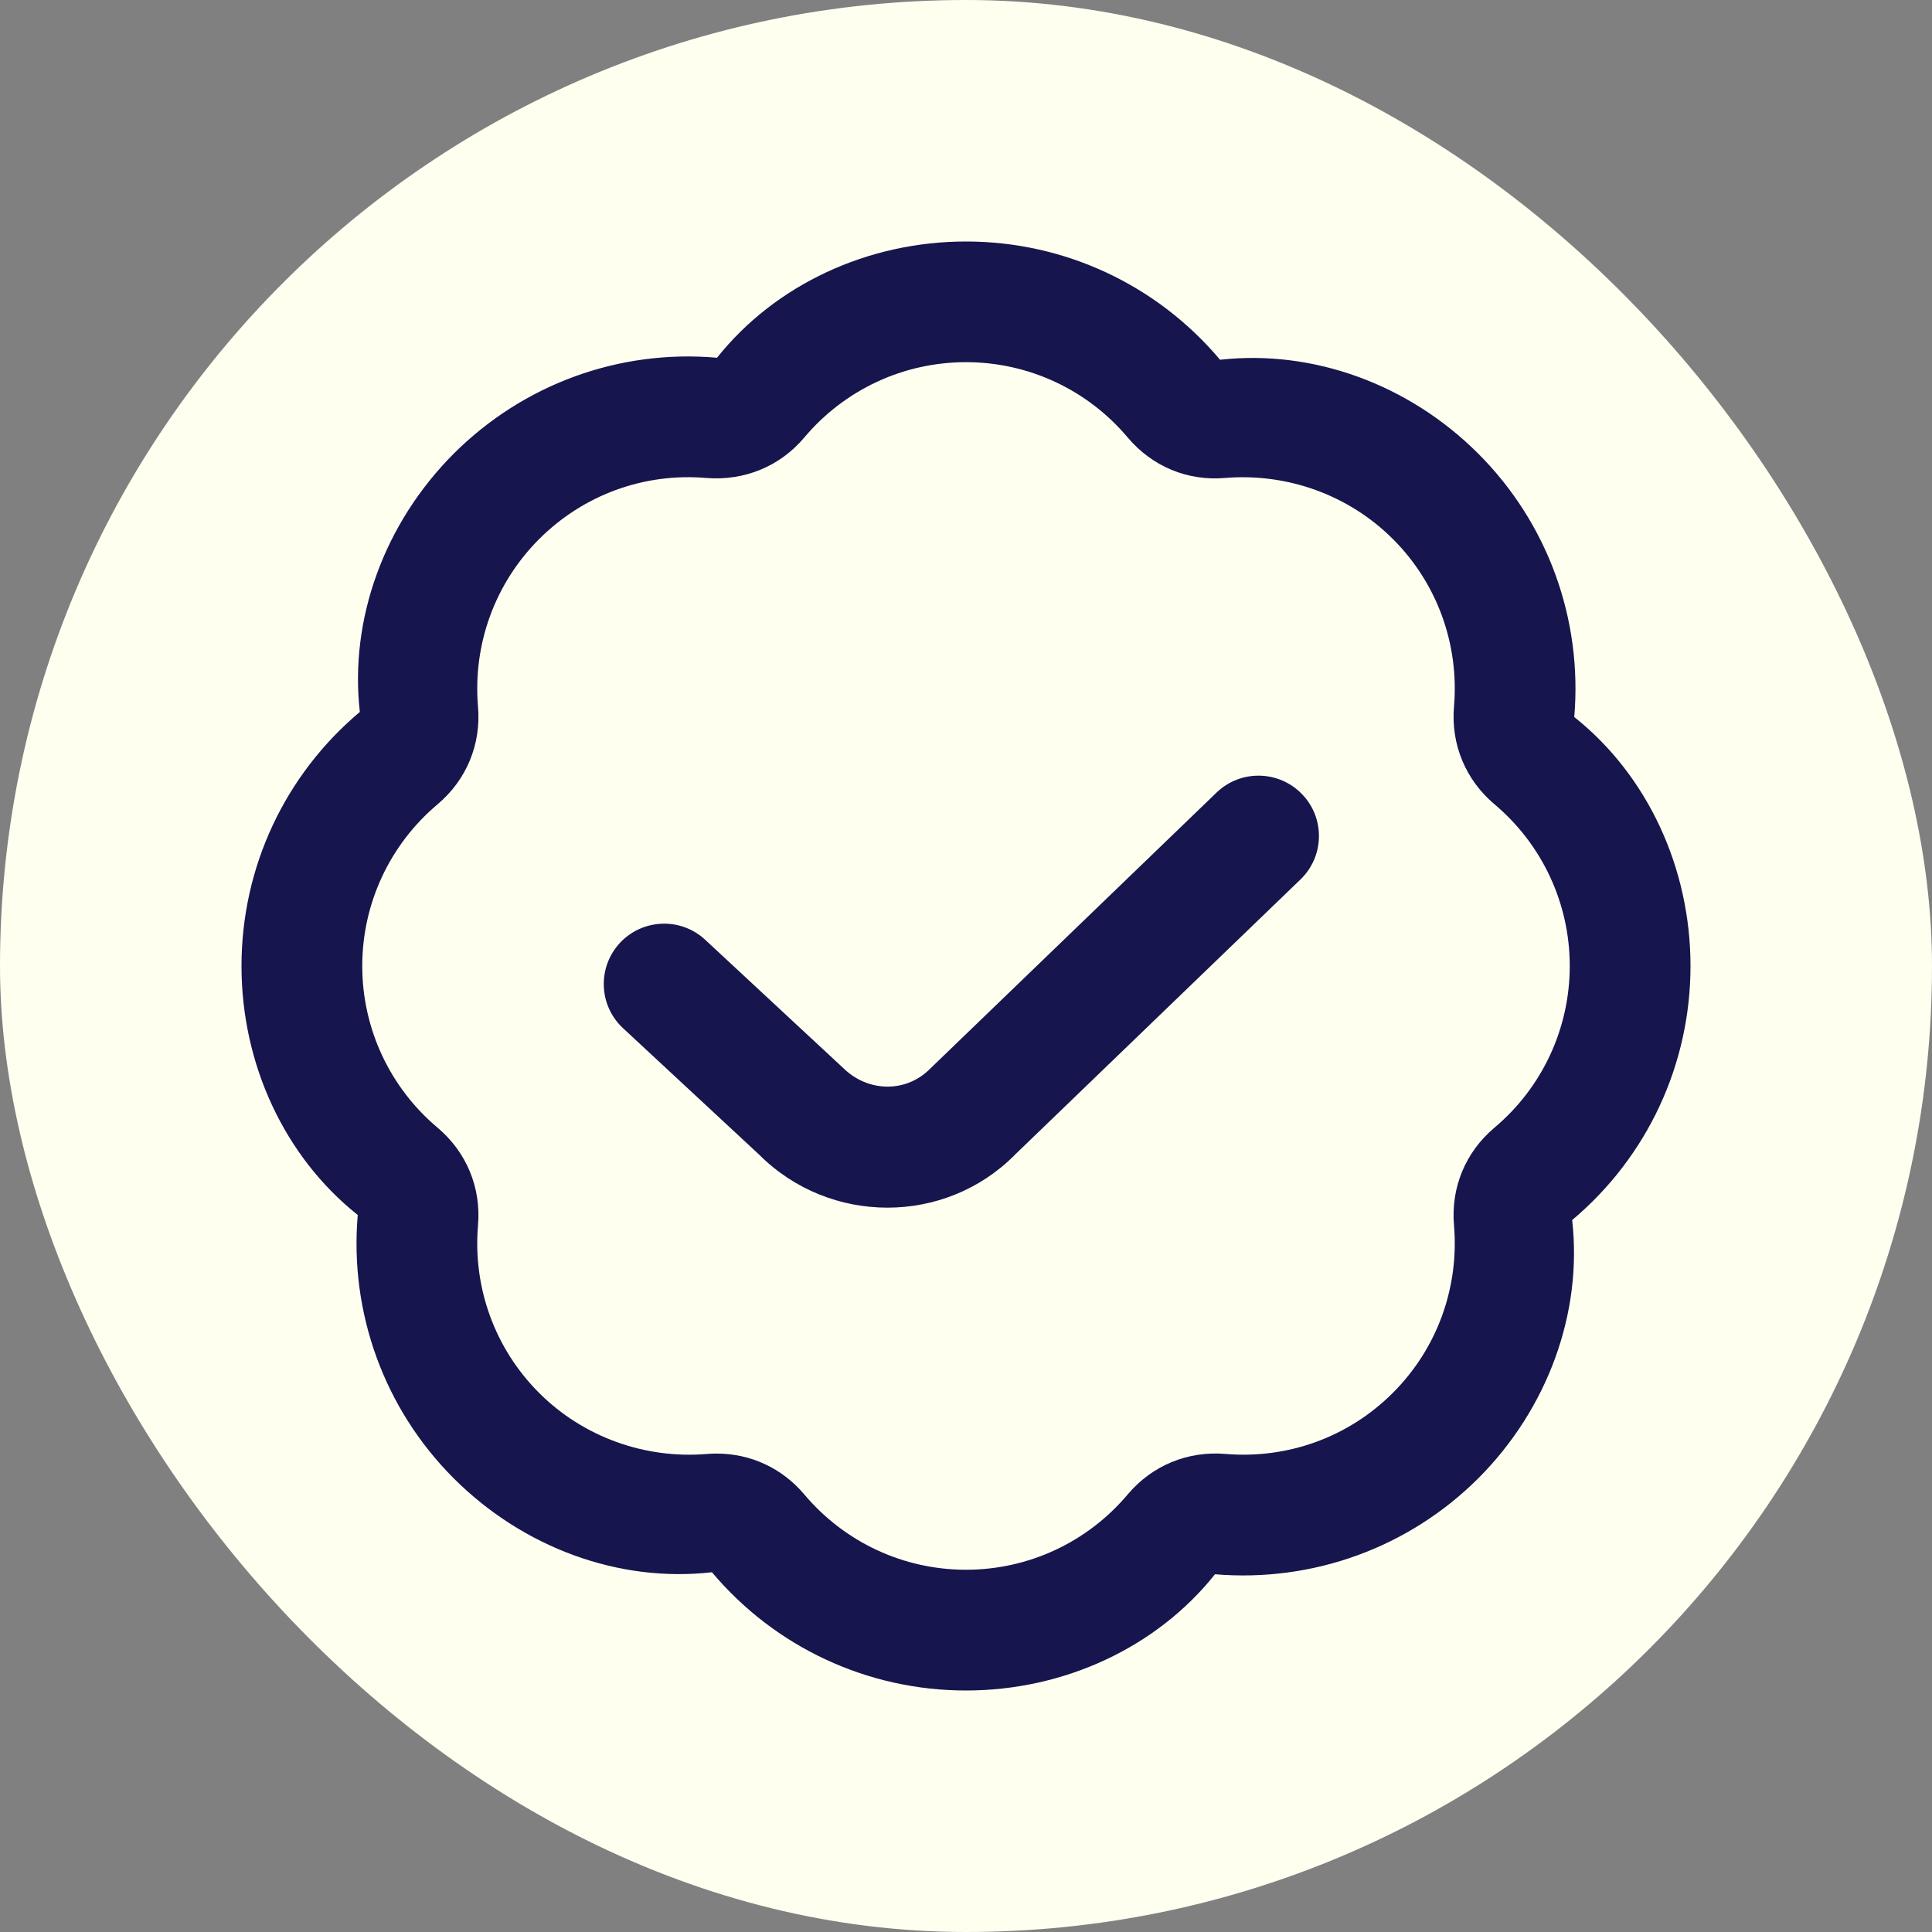 <svg width="24" height="24" viewBox="0 0 24 24" fill="none" xmlns="http://www.w3.org/2000/svg">
<rect x="0" y="0" width="24" height="24" fill="#808080" stroke="none"/>
<rect width="24" height="24" rx="12" fill="#FFFFF0"/>
<g clip-path="url(#clip0_3744_2544)">
<path d="M12 21C10.78 21 9.63 20.465 8.844 19.531C7.689 19.663 6.499 19.227 5.636 18.364C4.774 17.502 4.34 16.309 4.444 15.093C3.535 14.37 3 13.22 3 12C3 10.78 3.535 9.63 4.47 8.844C4.339 7.691 4.774 6.499 5.636 5.636C6.499 4.774 7.689 4.337 8.907 4.444C9.63 3.536 10.78 3 12 3C13.22 3 14.37 3.535 15.156 4.469C16.312 4.34 17.501 4.773 18.364 5.636C19.226 6.498 19.66 7.691 19.556 8.907C20.465 9.63 21 10.78 21 12C21 13.22 20.465 14.37 19.53 15.156C19.661 16.309 19.226 17.501 18.364 18.364C17.5 19.226 16.308 19.658 15.093 19.556C14.37 20.464 13.22 21 12 21ZM8.905 18.057C9.325 18.057 9.716 18.238 9.991 18.564C10.492 19.159 11.224 19.5 12 19.5C12.776 19.5 13.508 19.159 14.009 18.564C14.312 18.205 14.752 18.023 15.221 18.061C15.997 18.127 16.754 17.852 17.303 17.302C17.852 16.754 18.128 15.995 18.062 15.22C18.022 14.752 18.205 14.311 18.565 14.008C19.159 13.508 19.5 12.775 19.5 11.999C19.5 11.224 19.159 10.491 18.565 9.991C18.206 9.688 18.022 9.246 18.062 8.778C18.128 8.003 17.852 7.244 17.303 6.696C16.754 6.148 15.992 5.875 15.222 5.937C14.752 5.979 14.312 5.794 14.009 5.435C13.508 4.84 12.776 4.499 12 4.499C11.224 4.499 10.492 4.84 9.991 5.435C9.688 5.795 9.246 5.974 8.779 5.938C8 5.87 7.246 6.148 6.697 6.697C6.149 7.245 5.872 8.004 5.938 8.779C5.978 9.247 5.795 9.688 5.435 9.992C4.841 10.492 4.5 11.225 4.5 12C4.5 12.775 4.841 13.508 5.435 14.008C5.795 14.311 5.978 14.753 5.938 15.221C5.872 15.996 6.148 16.755 6.697 17.303C7.246 17.852 8.011 18.125 8.778 18.062C8.821 18.058 8.863 18.057 8.905 18.057ZM12.601 14.351L16.155 10.925C16.453 10.638 16.462 10.162 16.174 9.865C15.886 9.567 15.412 9.558 15.113 9.845L11.549 13.281C11.256 13.574 10.783 13.574 10.469 13.262L8.761 11.675C8.459 11.393 7.984 11.41 7.701 11.713C7.419 12.017 7.436 12.491 7.74 12.773L9.429 14.342C9.868 14.782 10.447 15.002 11.024 15.002C11.597 15.002 12.168 14.785 12.601 14.352L12.601 14.351Z" fill="#16154D"/>
</g>
<defs>
<clipPath id="clip0_3744_2544">
<rect width="18" height="18" fill="white" transform="translate(3 3)"/>
</clipPath>
</defs>
</svg>
